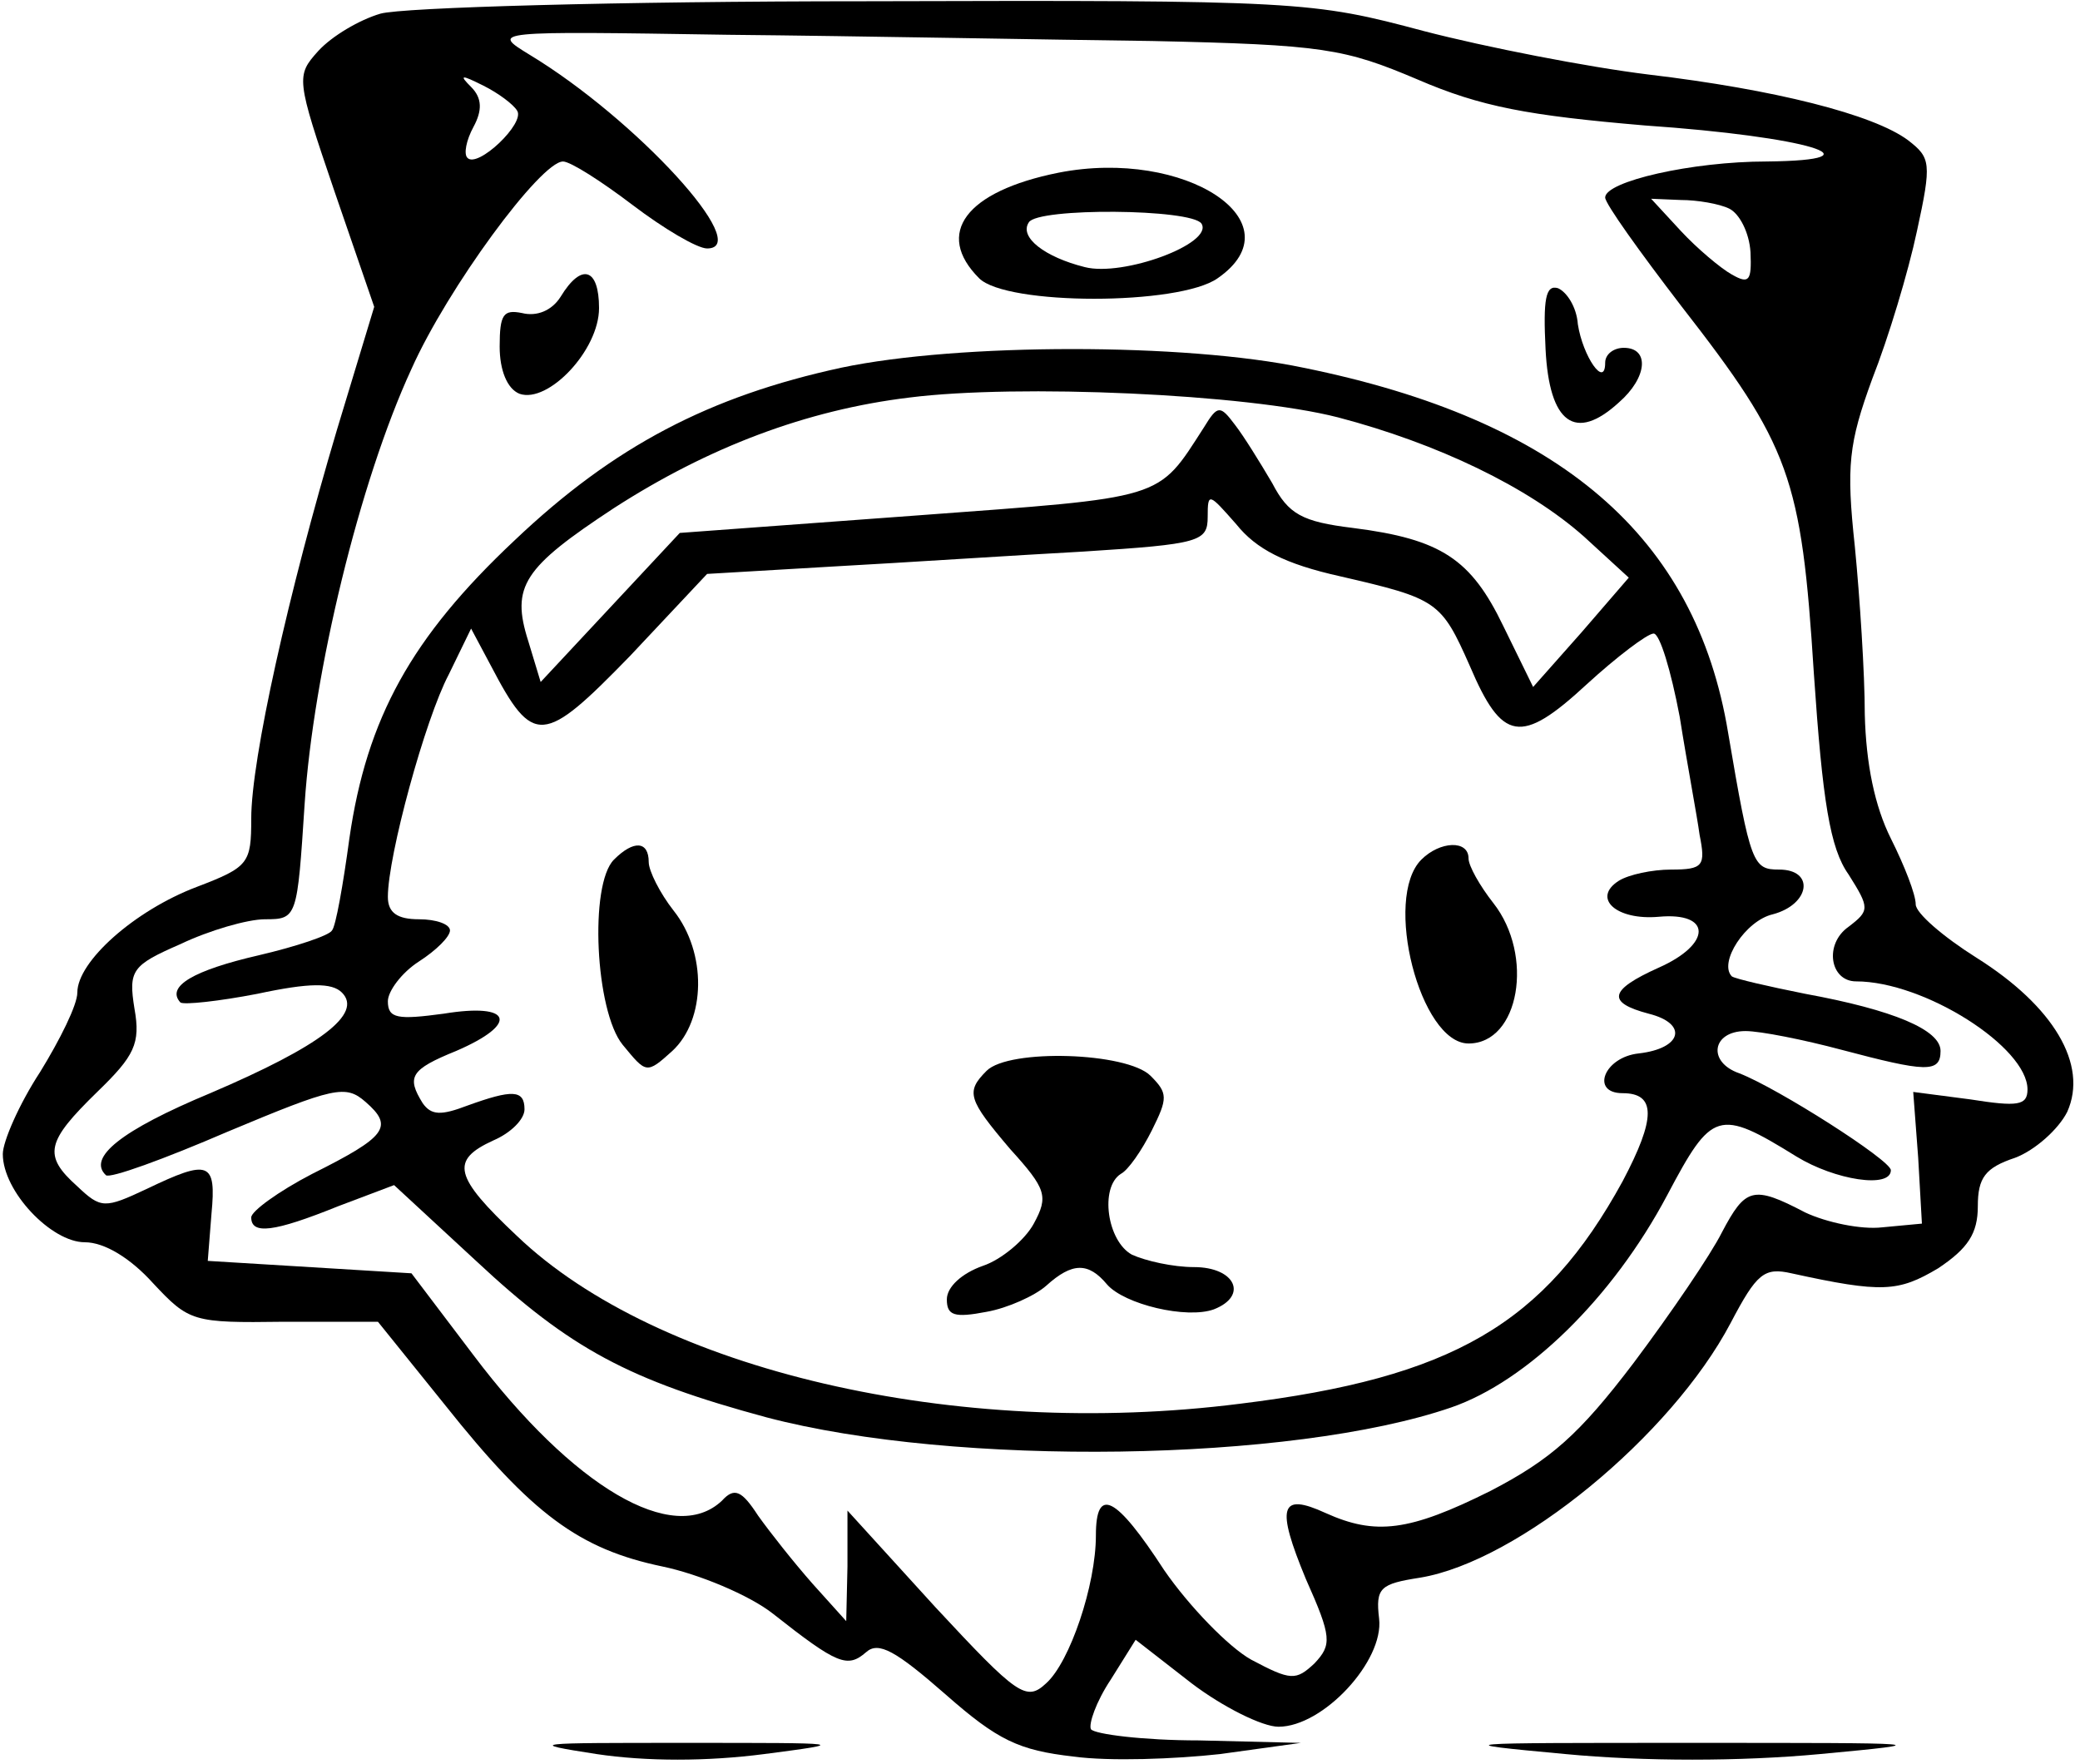 <?xml version="1.0" encoding="UTF-8" standalone="yes"?>
<svg version="1.0" xmlns="http://www.w3.org/2000/svg" width="125pt" height="106pt" viewBox="0 0 167 142" preserveAspectRatio="xMidYMid meet">
  <g transform="translate(0,142) scale(0.1,-0.1)" fill="#000000" stroke="none">
    <path d="M304 1409 c-17 -5 -39 -18 -50 -30 -18 -20 -18 -22 13 -113 l32 -93
-30 -99 c-39 -131 -69 -265 -69 -313 0 -36 -2 -39 -44 -55 -50 -19 -96 -60
-96 -85 0 -10 -14 -38 -30 -64 -17 -26 -30 -56 -30 -66 0 -30 39 -71 66 -71
16 0 37 -13 55 -33 29 -31 32 -32 105 -31 l76 0 54 -67 c70 -88 108 -116 175
-130 29 -6 70 -23 89 -38 52 -41 60 -44 75 -31 10 9 24 1 64 -34 42 -37 59
-45 103 -50 29 -4 82 -2 118 2 l65 9 -82 2 c-45 0 -84 5 -87 9 -2 4 4 22 16
40 l20 32 45 -35 c25 -19 57 -35 70 -35 36 0 85 53 81 87 -3 25 1 28 33 33 79
13 202 114 250 205 21 40 27 45 49 40 73 -16 86 -15 118 4 24 16 32 28 32 50
0 23 6 31 30 39 16 6 35 23 42 37 17 38 -11 85 -73 124 -27 17 -49 36 -49 43
0 8 -9 31 -20 53 -13 26 -20 60 -21 100 0 33 -4 94 -8 135 -7 65 -5 83 14 135
13 33 29 86 36 119 12 55 11 59 -7 73 -28 21 -108 41 -209 53 -49 6 -131 22
-181 35 -90 24 -99 25 -450 24 -198 0 -373 -5 -390 -10z m621 -22 c138 -3 155
-6 214 -31 51 -22 89 -29 183 -37 131 -9 193 -28 98 -29 -60 0 -130 -16 -130
-29 0 -5 28 -44 61 -87 88 -113 97 -138 107 -296 7 -103 13 -141 28 -162 17
-27 17 -29 0 -42 -20 -14 -15 -44 6 -44 55 0 138 -53 138 -87 0 -13 -8 -14
-46 -8 l-46 6 4 -53 3 -53 -32 -3 c-17 -2 -45 4 -62 12 -42 22 -48 20 -67 -16
-9 -18 -41 -65 -71 -105 -44 -58 -67 -78 -115 -103 -66 -33 -93 -36 -133 -18
-37 17 -40 5 -16 -53 21 -47 21 -53 7 -68 -15 -14 -19 -14 -51 3 -18 10 -50
43 -70 72 -39 60 -55 68 -55 28 0 -40 -21 -102 -40 -119 -16 -15 -23 -10 -89
61 l-71 78 0 -45 -1 -44 -27 30 c-15 17 -34 41 -44 55 -13 20 -19 23 -29 12
-39 -37 -120 11 -200 117 l-50 66 -82 5 -82 5 3 38 c4 42 -2 44 -52 20 -34
-16 -37 -16 -56 2 -28 25 -25 36 16 76 30 29 35 39 30 67 -5 31 -2 35 37 52
23 11 54 20 68 20 26 0 26 1 32 93 7 105 44 259 86 350 29 65 104 167 122 167
6 0 31 -16 56 -35 25 -19 52 -35 60 -35 38 0 -57 104 -143 156 -31 19 -31 19
160 16 105 -1 259 -4 341 -5z m-511 -56 c7 -10 -32 -47 -40 -38 -3 3 -1 14 5
25 7 13 7 23 -2 32 -10 10 -8 10 10 1 12 -6 24 -15 27 -20z m976 -79 c8 -4 16
-19 17 -35 1 -23 -1 -26 -15 -18 -9 5 -28 21 -41 35 l-24 26 24 -1 c13 0 31
-3 39 -7z"/>
    <path d="M850 1281 c-75 -15 -100 -49 -64 -85 22 -22 161 -22 192 0 65 45 -26
105 -128 85z m115 -41 c10 -16 -63 -43 -94 -35 -32 8 -53 24 -45 36 7 12 131
11 139 -1z"/>
    <path d="M449 1181 c-7 -11 -19 -16 -31 -13 -15 3 -18 -1 -18 -27 0 -19 6 -34
16 -38 23 -8 64 35 64 69 0 32 -14 37 -31 9z"/>
    <path d="M1242 1139 c3 -60 24 -75 59 -43 23 20 25 44 4 44 -8 0 -15 -5 -15
-12 0 -21 -18 5 -22 31 -1 14 -9 26 -16 29 -10 3 -12 -9 -10 -49z"/>
    <path d="M675 1124 c-106 -23 -183 -63 -263 -139 -83 -78 -119 -143 -133 -240
-5 -37 -11 -71 -14 -74 -2 -4 -29 -13 -59 -20 -52 -12 -75 -25 -63 -38 3 -2
31 1 62 7 42 9 60 9 68 1 17 -17 -17 -43 -106 -81 -72 -30 -99 -52 -84 -66 3
-3 47 13 98 35 86 36 95 38 111 24 23 -20 17 -28 -43 -58 -27 -14 -49 -30 -49
-35 0 -14 18 -12 70 9 l45 17 66 -61 c76 -71 123 -96 234 -126 152 -40 423
-36 551 8 61 21 130 88 174 171 36 68 41 70 104 31 31 -19 76 -26 76 -11 0 8
-91 66 -122 78 -26 9 -22 34 5 34 12 0 47 -7 77 -15 68 -18 80 -19 80 -1 0 17
-38 33 -109 46 -30 6 -56 12 -59 14 -11 11 11 45 33 50 30 8 34 36 5 36 -21 0
-23 4 -41 110 -26 158 -135 252 -342 294 -95 20 -277 20 -372 0z m400 -40 c80
-21 153 -56 198 -96 l36 -33 -38 -44 -39 -44 -24 49 c-26 54 -50 70 -121 79
-41 5 -52 11 -65 36 -10 17 -23 38 -30 47 -12 16 -14 16 -25 -2 -38 -59 -30
-56 -232 -71 l-190 -14 -56 -60 -56 -60 -10 33 c-14 44 -4 59 69 107 76 49
155 79 238 89 87 11 271 3 345 -16z m2 -128 c78 -18 81 -20 104 -72 26 -61 41
-64 94 -15 24 22 49 41 54 41 5 0 14 -30 21 -67 6 -38 14 -80 16 -95 5 -25 3
-28 -23 -28 -15 0 -34 -4 -42 -9 -22 -14 -2 -32 32 -29 43 4 43 -22 0 -41 -40
-18 -42 -28 -8 -37 32 -8 27 -28 -8 -32 -28 -3 -39 -32 -13 -32 27 0 27 -20 0
-71 -63 -115 -137 -158 -308 -179 -229 -29 -469 27 -582 135 -51 48 -54 61
-19 77 14 6 25 17 25 25 0 16 -10 16 -46 3 -21 -8 -29 -8 -36 2 -13 21 -10 27
27 42 51 22 45 39 -10 30 -37 -5 -45 -4 -45 10 0 8 11 23 25 32 14 9 25 20 25
25 0 5 -11 9 -25 9 -17 0 -25 5 -25 18 0 33 30 143 49 179 l18 37 16 -30 c34
-65 42 -64 112 8 l62 66 102 6 c55 3 146 9 201 12 94 6 100 8 100 28 0 20 1
19 23 -6 16 -20 39 -32 84 -42z"/>
    <path d="M492 728 c-20 -20 -15 -122 7 -149 19 -23 19 -24 40 -5 27 25 28 79
1 113 -11 14 -20 32 -20 39 0 17 -12 18 -28 2z"/>
    <path d="M1142 728 c-31 -31 -1 -148 38 -148 41 0 53 71 20 113 -11 14 -20 30
-20 36 0 15 -23 14 -38 -1z"/>
    <path d="M792 558 c-17 -17 -15 -23 19 -63 29 -32 31 -38 19 -60 -7 -13 -26
-29 -41 -34 -17 -6 -29 -17 -29 -27 0 -13 6 -15 32 -10 17 3 39 13 48 21 21
19 34 19 49 1 14 -16 64 -28 86 -20 28 11 17 34 -16 34 -17 0 -39 5 -50 10
-20 11 -26 54 -9 65 6 3 17 19 25 35 13 26 13 30 -1 44 -19 19 -114 22 -132 4z"/>
    <path d="M478 8 c40 -6 89 -6 135 0 69 9 67 9 -63 9 -123 0 -130 0 -72 -9z"/>
    <path d="M1258 8 c63 -6 141 -6 205 0 96 9 90 9 -103 9 -193 0 -199 0 -102 -9z"/>
  </g>
</svg>